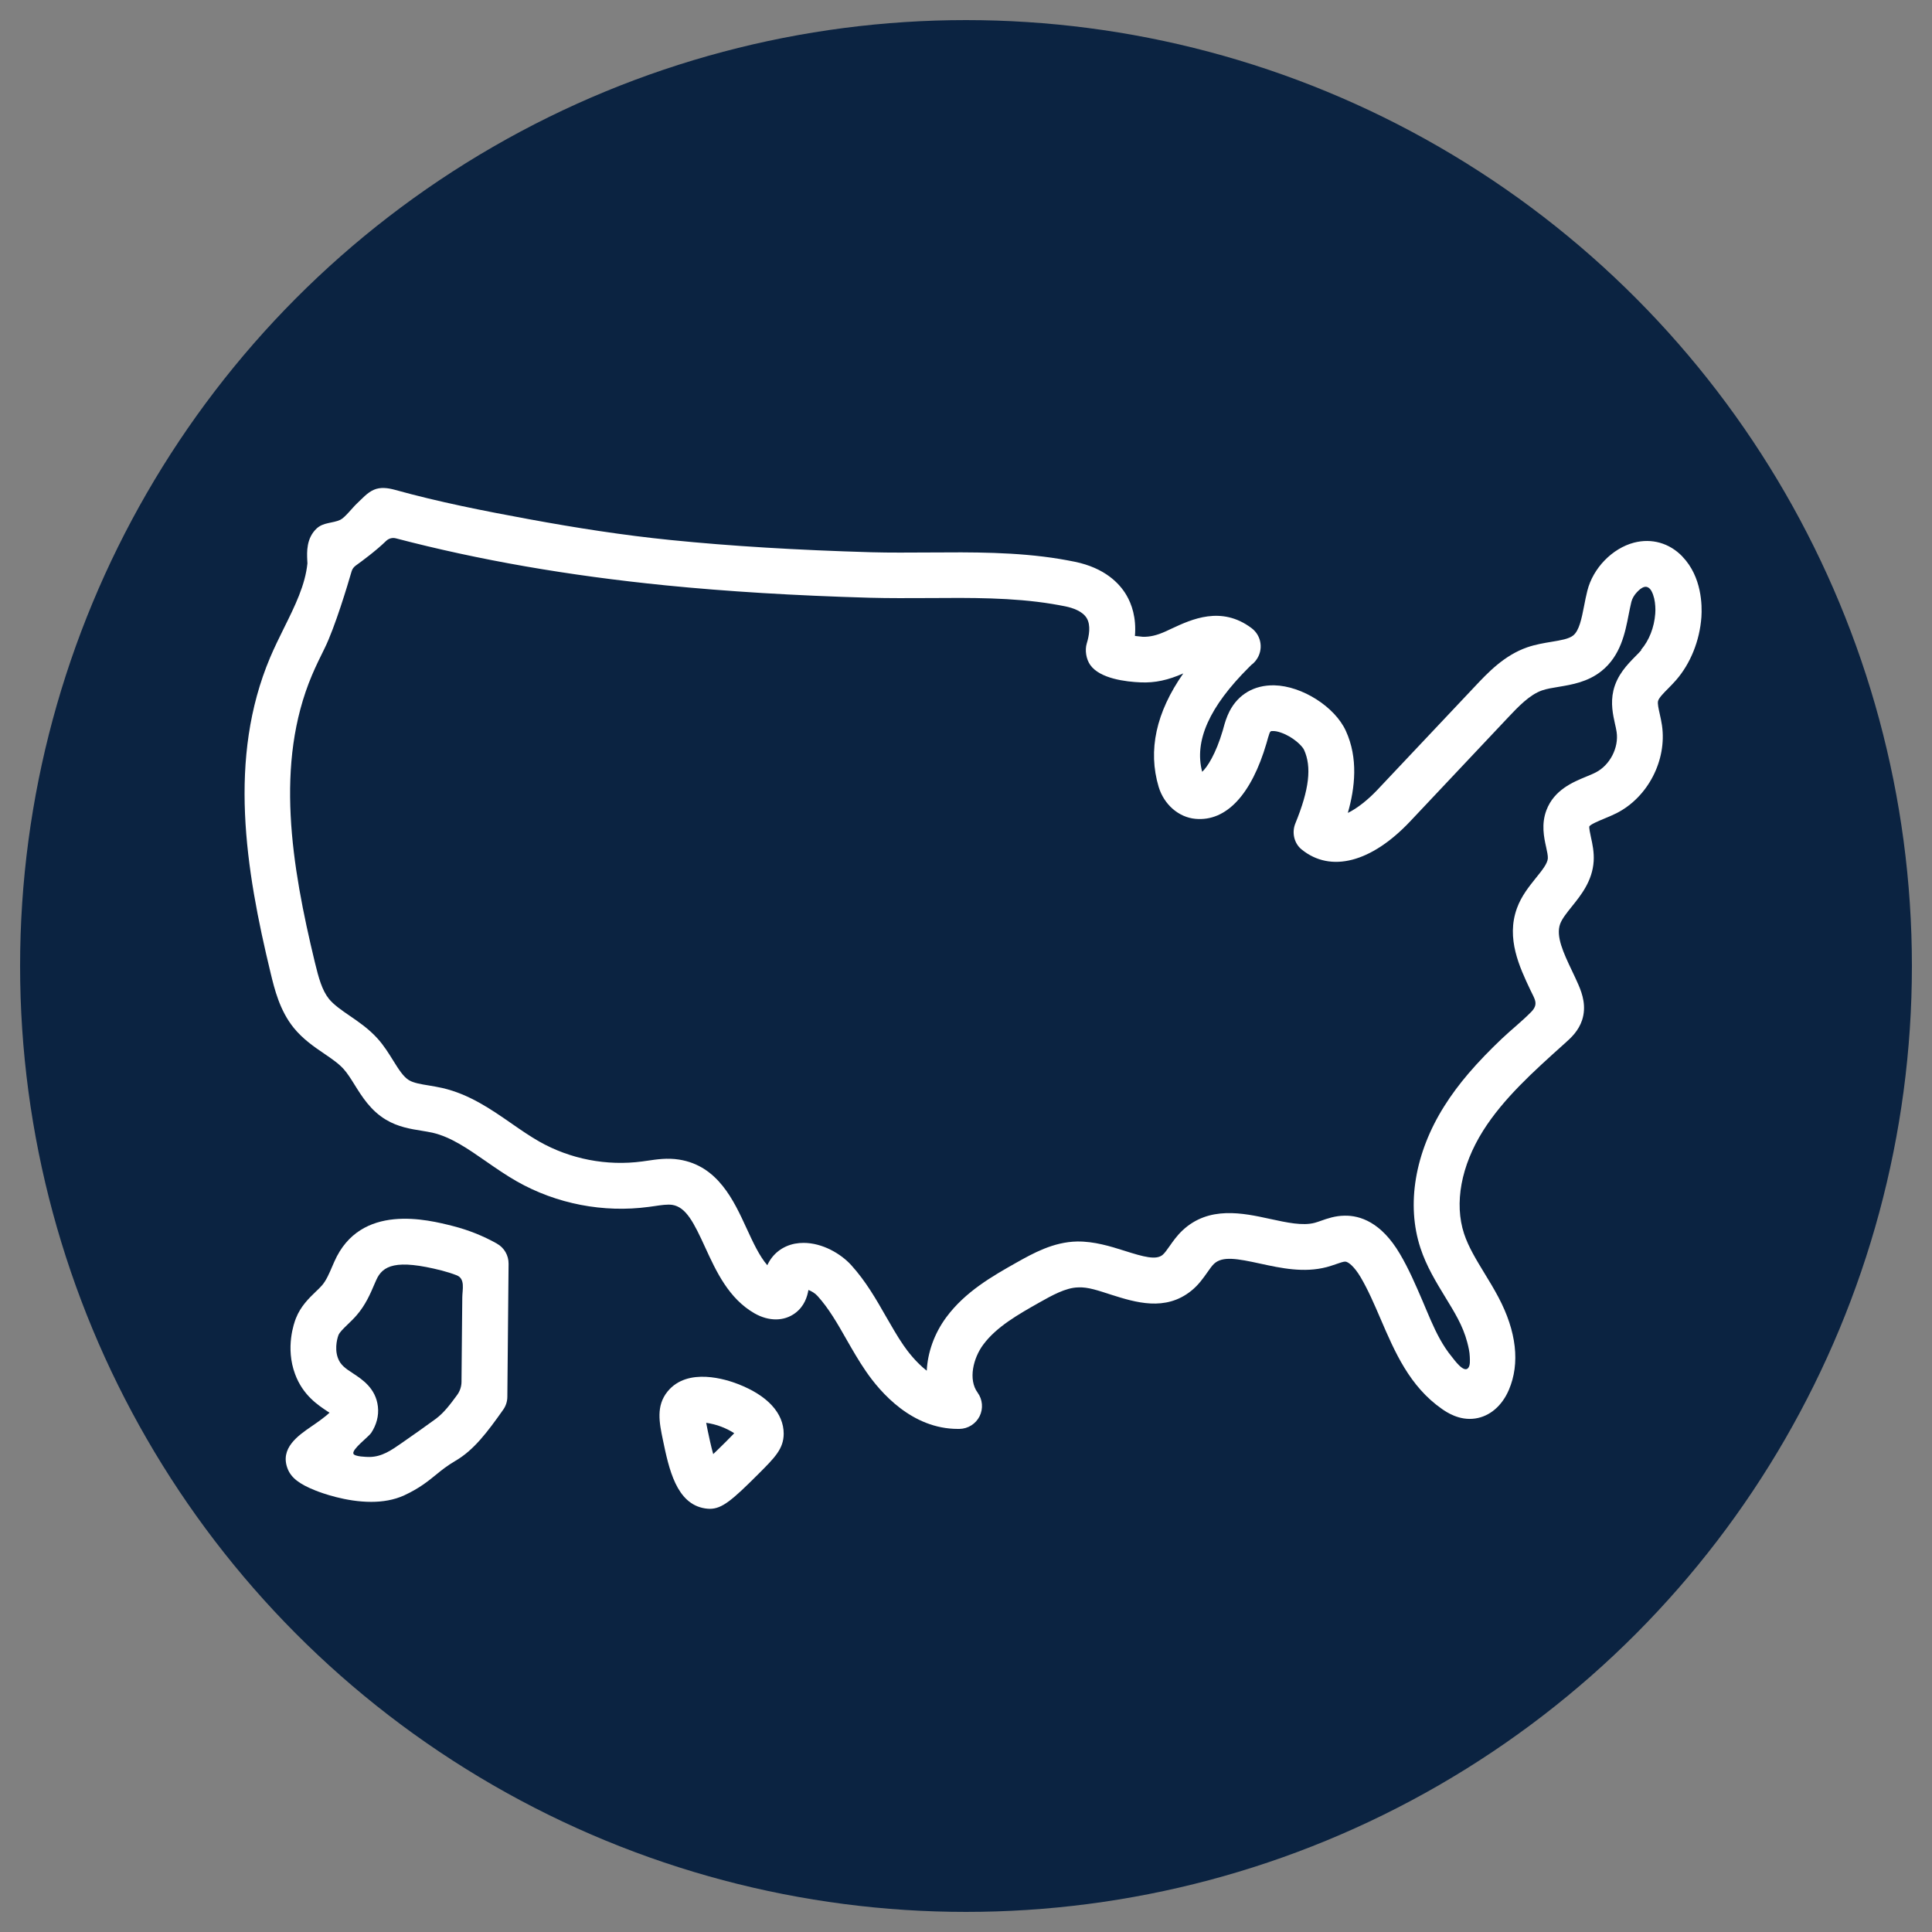 <?xml version="1.0" encoding="UTF-8"?>
<svg id="a" data-name="Layer 1" xmlns="http://www.w3.org/2000/svg" viewBox="0 0 250 250">
  <rect x="0" y="0" width="250" height="250" fill="#808080" stroke="none"/>
  <circle cx="125" cy="125" r="122.4" fill="#0b2341" stroke-width="0"/>
  <g>
    <rect x="31.09" y="34.35" width="189.63" height="189.63" fill="none" stroke-width="0"/>
    <g>
      <path d="M217.71,72.02c-1.68-1.75-3.97-2.4-6.28-1.8-2.81.74-5.3,3.3-6.03,6.23-.16.63-.29,1.29-.42,1.96-.32,1.64-.63,3.19-1.41,3.82-.57.45-1.6.62-2.81.82-.96.16-2.05.34-3.13.71-2.99,1.04-5.1,3.28-6.8,5.09l-12.62,13.38c-1.17,1.24-2.59,2.38-3.8,2.96.93-3.26,1.36-7.09-.26-10.62-1.42-3.11-5.66-5.81-9.26-5.89-2.6-.05-4.66,1.17-5.79,3.36-.39.76-.61,1.52-.78,2.14l-.09.33c-.9,3.06-2.03,4.79-2.67,5.36-1.05-3.99.92-8.41,6.05-13.52.05-.05.19-.19.31-.31.23-.17.44-.37.62-.62.98-1.31.72-3.17-.6-4.15-3.91-2.93-7.77-1.12-10.33.07l-.75.35c-1.19.54-2.07.73-2.98.71-.24-.02-.62-.06-1.02-.11.2-2.39-.43-4.14-1.1-5.28-.9-1.53-2.8-3.52-6.68-4.32-.65-.13-1.29-.25-1.95-.36-5.6-.92-11.36-.88-16.92-.84-2.51.01-5.01.04-7.47-.03-9.63-.28-18.11-.79-25.94-1.58-6.16-.62-12.29-1.58-18.37-2.7-5.82-1.07-11.65-2.22-17.34-3.8-.88-.24-1.86-.38-2.72,0-.87.38-1.52,1.16-2.2,1.79-.53.49-1.54,1.81-2.13,2.09-.98.47-2.18.3-3.07,1.13-1.34,1.26-1.26,3.05-1.21,4.12,0,.16.02.31.02.39-.28,2.8-1.61,5.5-3.03,8.36-.63,1.28-1.26,2.55-1.8,3.83-5.48,12.98-3.2,27.32.08,40.87.49,2.02,1.16,4.79,2.97,7.03,1.18,1.46,2.65,2.47,3.95,3.35.97.66,1.89,1.29,2.53,2.01.48.54.93,1.25,1.4,2.01.98,1.57,2.08,3.34,4.06,4.53,1.57.94,3.2,1.2,4.64,1.43.46.08.93.15,1.38.25,2.39.55,4.59,2.08,6.92,3.7,1.27.88,2.58,1.79,3.98,2.59,5.15,2.93,11.23,4.1,17.1,3.31l.72-.1c.87-.13,1.69-.25,2.31-.16,1.78.28,2.79,2.28,4.27,5.52,1.42,3.09,3.03,6.6,6.38,8.52,1.85,1.05,3.81,1.04,5.25-.03,1.21-.9,1.57-2.14,1.72-3,.39.15.86.42,1.18.78,1.45,1.6,2.57,3.55,3.75,5.63.79,1.38,1.58,2.76,2.48,4.07,1.92,2.82,6.01,7.5,11.93,7.5.07,0,.14,0,.21,0,1.11-.02,2.11-.66,2.6-1.64.49-.99.39-2.17-.26-3.06-1.24-1.7-.56-4.46.72-6.19,1.72-2.33,4.54-3.92,7.26-5.46,1.6-.9,3.42-1.93,5.02-1.96,1.28-.08,2.7.44,4.27.94,3.13.99,7.02,2.22,10.4-.52.93-.75,1.55-1.65,2.06-2.37.31-.44.59-.85.86-1.1,1.09-1.03,3-.68,6.02-.02,2.63.57,5.61,1.22,8.57.44.41-.11.82-.25,1.23-.39.43-.15.91-.32,1.15-.32.39,0,1.18.63,2,2.01.96,1.63,1.75,3.46,2.58,5.39,1.85,4.3,3.76,8.75,7.95,11.67.55.38,2.22,1.55,4.32,1.23,1.87-.28,3.45-1.63,4.34-3.71,1.46-3.42.99-7.56-1.36-11.99-.55-1.04-1.16-2.05-1.78-3.06-1.07-1.76-2.09-3.42-2.66-5.15-1.29-3.93-.39-8.79,2.46-13.32,2.63-4.18,6.56-7.7,10.35-11.11l.4-.36c.6-.54,1.59-1.43,2.06-2.84.58-1.77.05-3.38-.47-4.58-.26-.6-.55-1.21-.84-1.82-1.09-2.29-2.11-4.46-1.53-6.05.25-.68.86-1.44,1.51-2.25,1.19-1.48,2.67-3.31,2.83-5.88.07-1.16-.16-2.23-.35-3.08-.1-.45-.26-1.21-.21-1.42.17-.27,1.28-.73,1.88-.98.56-.23,1.13-.47,1.65-.73,4.06-2.07,6.52-6.85,5.87-11.35-.07-.49-.18-.99-.29-1.48-.15-.66-.3-1.34-.22-1.67.09-.4.73-1.05,1.3-1.62.35-.36.7-.71,1.02-1.08,1.88-2.15,3.07-5.12,3.29-8.17.1-1.48.07-5.2-2.45-7.82ZM212.4,84.11c-.24.28-.51.55-.77.81-1.06,1.08-2.38,2.42-2.86,4.45-.38,1.65-.05,3.12.21,4.31.08.34.16.69.21,1.04.3,2.04-.87,4.29-2.7,5.23-.38.2-.8.36-1.22.54-1.75.72-4.16,1.72-5.16,4.34-.69,1.82-.32,3.54-.04,4.79.12.54.24,1.11.22,1.45-.04.68-.77,1.58-1.53,2.52-.88,1.1-1.89,2.34-2.47,3.94-1.42,3.91.34,7.62,1.75,10.6.54,1.15,1.1,1.79.09,2.82-1.21,1.23-2.59,2.31-3.84,3.5-1.49,1.42-2.94,2.9-4.28,4.47-1.14,1.34-2.2,2.74-3.13,4.23-3.8,6.03-4.92,12.72-3.08,18.33.78,2.38,2.03,4.42,3.23,6.39.55.9,1.11,1.81,1.6,2.74.52.98.95,2.01,1.23,3.08.16.62.31,1.24.33,1.88.01.41.08,1.1-.2,1.44-.57.72-1.82-1.07-2.13-1.45-.58-.7-1.08-1.47-1.52-2.26-.89-1.6-1.56-3.32-2.28-5-.87-2.02-1.76-4.1-2.92-6.06-2.42-4.1-5.17-4.97-7.15-4.93-1.22.01-2.24.37-3.06.66-.26.09-.53.19-.8.26-1.56.42-3.61-.03-5.78-.5-3.52-.77-7.91-1.72-11.33,1.48-.71.67-1.22,1.39-1.66,2.02-.34.48-.65.93-.93,1.16-.84.68-2.41.26-4.89-.53-1.86-.59-3.96-1.24-6.16-1.21-3.1.06-5.72,1.54-7.83,2.72-3.12,1.76-6.65,3.76-9.12,7.11-1.55,2.11-2.39,4.54-2.51,6.89-1.4-1.1-2.47-2.5-3.03-3.32-.81-1.18-1.51-2.43-2.23-3.67-1.29-2.26-2.63-4.6-4.51-6.67-1.34-1.48-3.73-2.88-6.16-2.88-.37,0-.75.03-1.12.1-1.62.31-2.91,1.32-3.58,2.79-1.03-1.19-1.84-2.95-2.68-4.77-1.66-3.61-3.72-8.11-8.74-8.9-1.51-.24-2.89-.03-4.11.15l-.64.09c-4.6.62-9.34-.3-13.37-2.59-1.17-.67-2.32-1.46-3.53-2.3-2.69-1.87-5.48-3.8-8.97-4.61-.58-.13-1.17-.23-1.76-.33-1-.16-1.95-.32-2.55-.67-.75-.45-1.36-1.43-2.07-2.57-.56-.9-1.19-1.92-2.02-2.84-1.12-1.24-2.43-2.14-3.6-2.94-1.05-.72-2.04-1.4-2.68-2.18-.9-1.12-1.34-2.73-1.82-4.71-3.04-12.57-5.2-25.77-.38-37.18.5-1.18,1.07-2.34,1.65-3.51,1.33-2.7,2.99-8.24,3.47-9.9.09-.32.27-.57.54-.77.81-.58,2.65-1.94,3.91-3.17.34-.34.82-.48,1.28-.36,10.81,2.83,22.28,4.82,34.95,6.09,7.97.79,16.59,1.32,26.36,1.6,2.53.07,5.11.05,7.69.04,5.32-.04,10.81-.08,15.92.76.57.09,1.13.2,1.7.31.98.2,2.25.63,2.79,1.54.54.92.3,2.28,0,3.25-.27.88-.08,2.05.45,2.8,1.26,1.78,4.62,2.17,6.52,2.25,1.86.08,3.55-.29,5.52-1.16-3.53,5.04-4.6,9.96-3.19,14.68.69,2.29,2.6,3.95,4.77,4.14,3.98.36,7.24-3.14,9.19-9.8,0,0,.11-.39.11-.39.06-.21.11-.42.19-.63.06-.18.13-.53.36-.54.42-.03.8.06,1.2.2,1.57.54,2.76,1.72,2.99,2.22,1.02,2.22.67,5.16-1.12,9.53-.48,1.17-.17,2.58.81,3.37,3.76,3.06,9.03,1.69,14.06-3.65l12.61-13.38c1.32-1.4,2.82-2.99,4.44-3.55.6-.21,1.35-.33,2.14-.46,1.68-.28,3.78-.62,5.56-2.05,2.47-1.98,3.05-4.93,3.51-7.3.11-.56.22-1.11.35-1.65.12-.47.39-.9.72-1.25.27-.28.59-.59.97-.68.41-.1.74.21.92.55.31.59.44,1.27.48,1.92.02.33.03.66,0,.98-.13,1.79-.8,3.49-1.84,4.69Z" fill="#fff" stroke-width="0"/>
      <path d="M64.28,160.91c-1.78-1-3.68-1.75-5.63-2.25-3.29-.84-12.02-3.06-15.39,4.6l-.24.55c-.43,1.01-.81,1.88-1.34,2.5-.25.29-.54.56-.81.82-.87.84-1.96,1.88-2.58,3.46-.24.6-1.38,3.79-.11,7.21,1.02,2.76,2.98,4.03,4.27,4.88.06.04.12.08.19.12-.61.59-1.7,1.34-2.3,1.75-1.76,1.21-4.17,2.85-3.11,5.53.46,1.15,1.5,1.96,3.59,2.79.8.32,3.92,1.47,7.21,1.47,1.46,0,2.95-.23,4.29-.85,1.96-.91,3.09-1.84,4.1-2.66.73-.6,1.43-1.16,2.53-1.81,2.37-1.38,4.12-3.71,6.16-6.6.35-.49.54-1.08.54-1.68l.16-17.21c.01-1.08-.57-2.09-1.52-2.61ZM59.72,178.78c0,.63-.21,1.26-.59,1.76-.81,1.1-1.66,2.27-2.77,3.08-1.44,1.05-2.9,2.08-4.37,3.1-1.28.89-2.55,1.8-4.18,1.81-.34,0-1.93-.03-2.08-.42-.22-.57,1.97-2.19,2.3-2.69.67-1.02,1.01-2.19.87-3.41-.27-2.37-2.04-3.52-3.21-4.29-1.03-.67-1.63-1.1-1.96-1.98-.53-1.42.05-2.93.06-2.96.15-.39.63-.84,1.17-1.37.41-.39.82-.79,1.2-1.23,1.14-1.32,1.76-2.76,2.3-4.03l.22-.5c.83-1.89,2.54-2.76,8.5-1.24.65.17,1.29.37,1.91.61,1.14.44.74,1.85.73,2.86-.01,1.35-.03,2.71-.04,4.06-.02,2.21-.04,4.42-.06,6.63,0,.07,0,.14,0,.21Z" fill="#fff" stroke-width="0"/>
      <path d="M95.51,179.1c-1.48-.58-6.53-2.24-9.13.96t0,0c-1.51,1.87-1.07,4.01-.6,6.27.77,3.69,1.72,8.29,5.47,8.86.21.03.41.05.6.05,1.59,0,2.9-1.12,6.32-4.54,2.08-2.08,3.23-3.23,3.24-5.17,0-2.67-2.09-4.95-5.9-6.43ZM93.98,186.51c-.69.69-1.25,1.23-1.69,1.65-.29-1.02-.55-2.27-.71-3.03-.06-.3-.14-.68-.2-1.02.59.08,1.36.27,1.97.51.7.27,1.27.58,1.66.84-.39.4-.82.84-1.03,1.05Z" fill="#fff" stroke-width="0"/>
    </g>
  </g>
</svg>